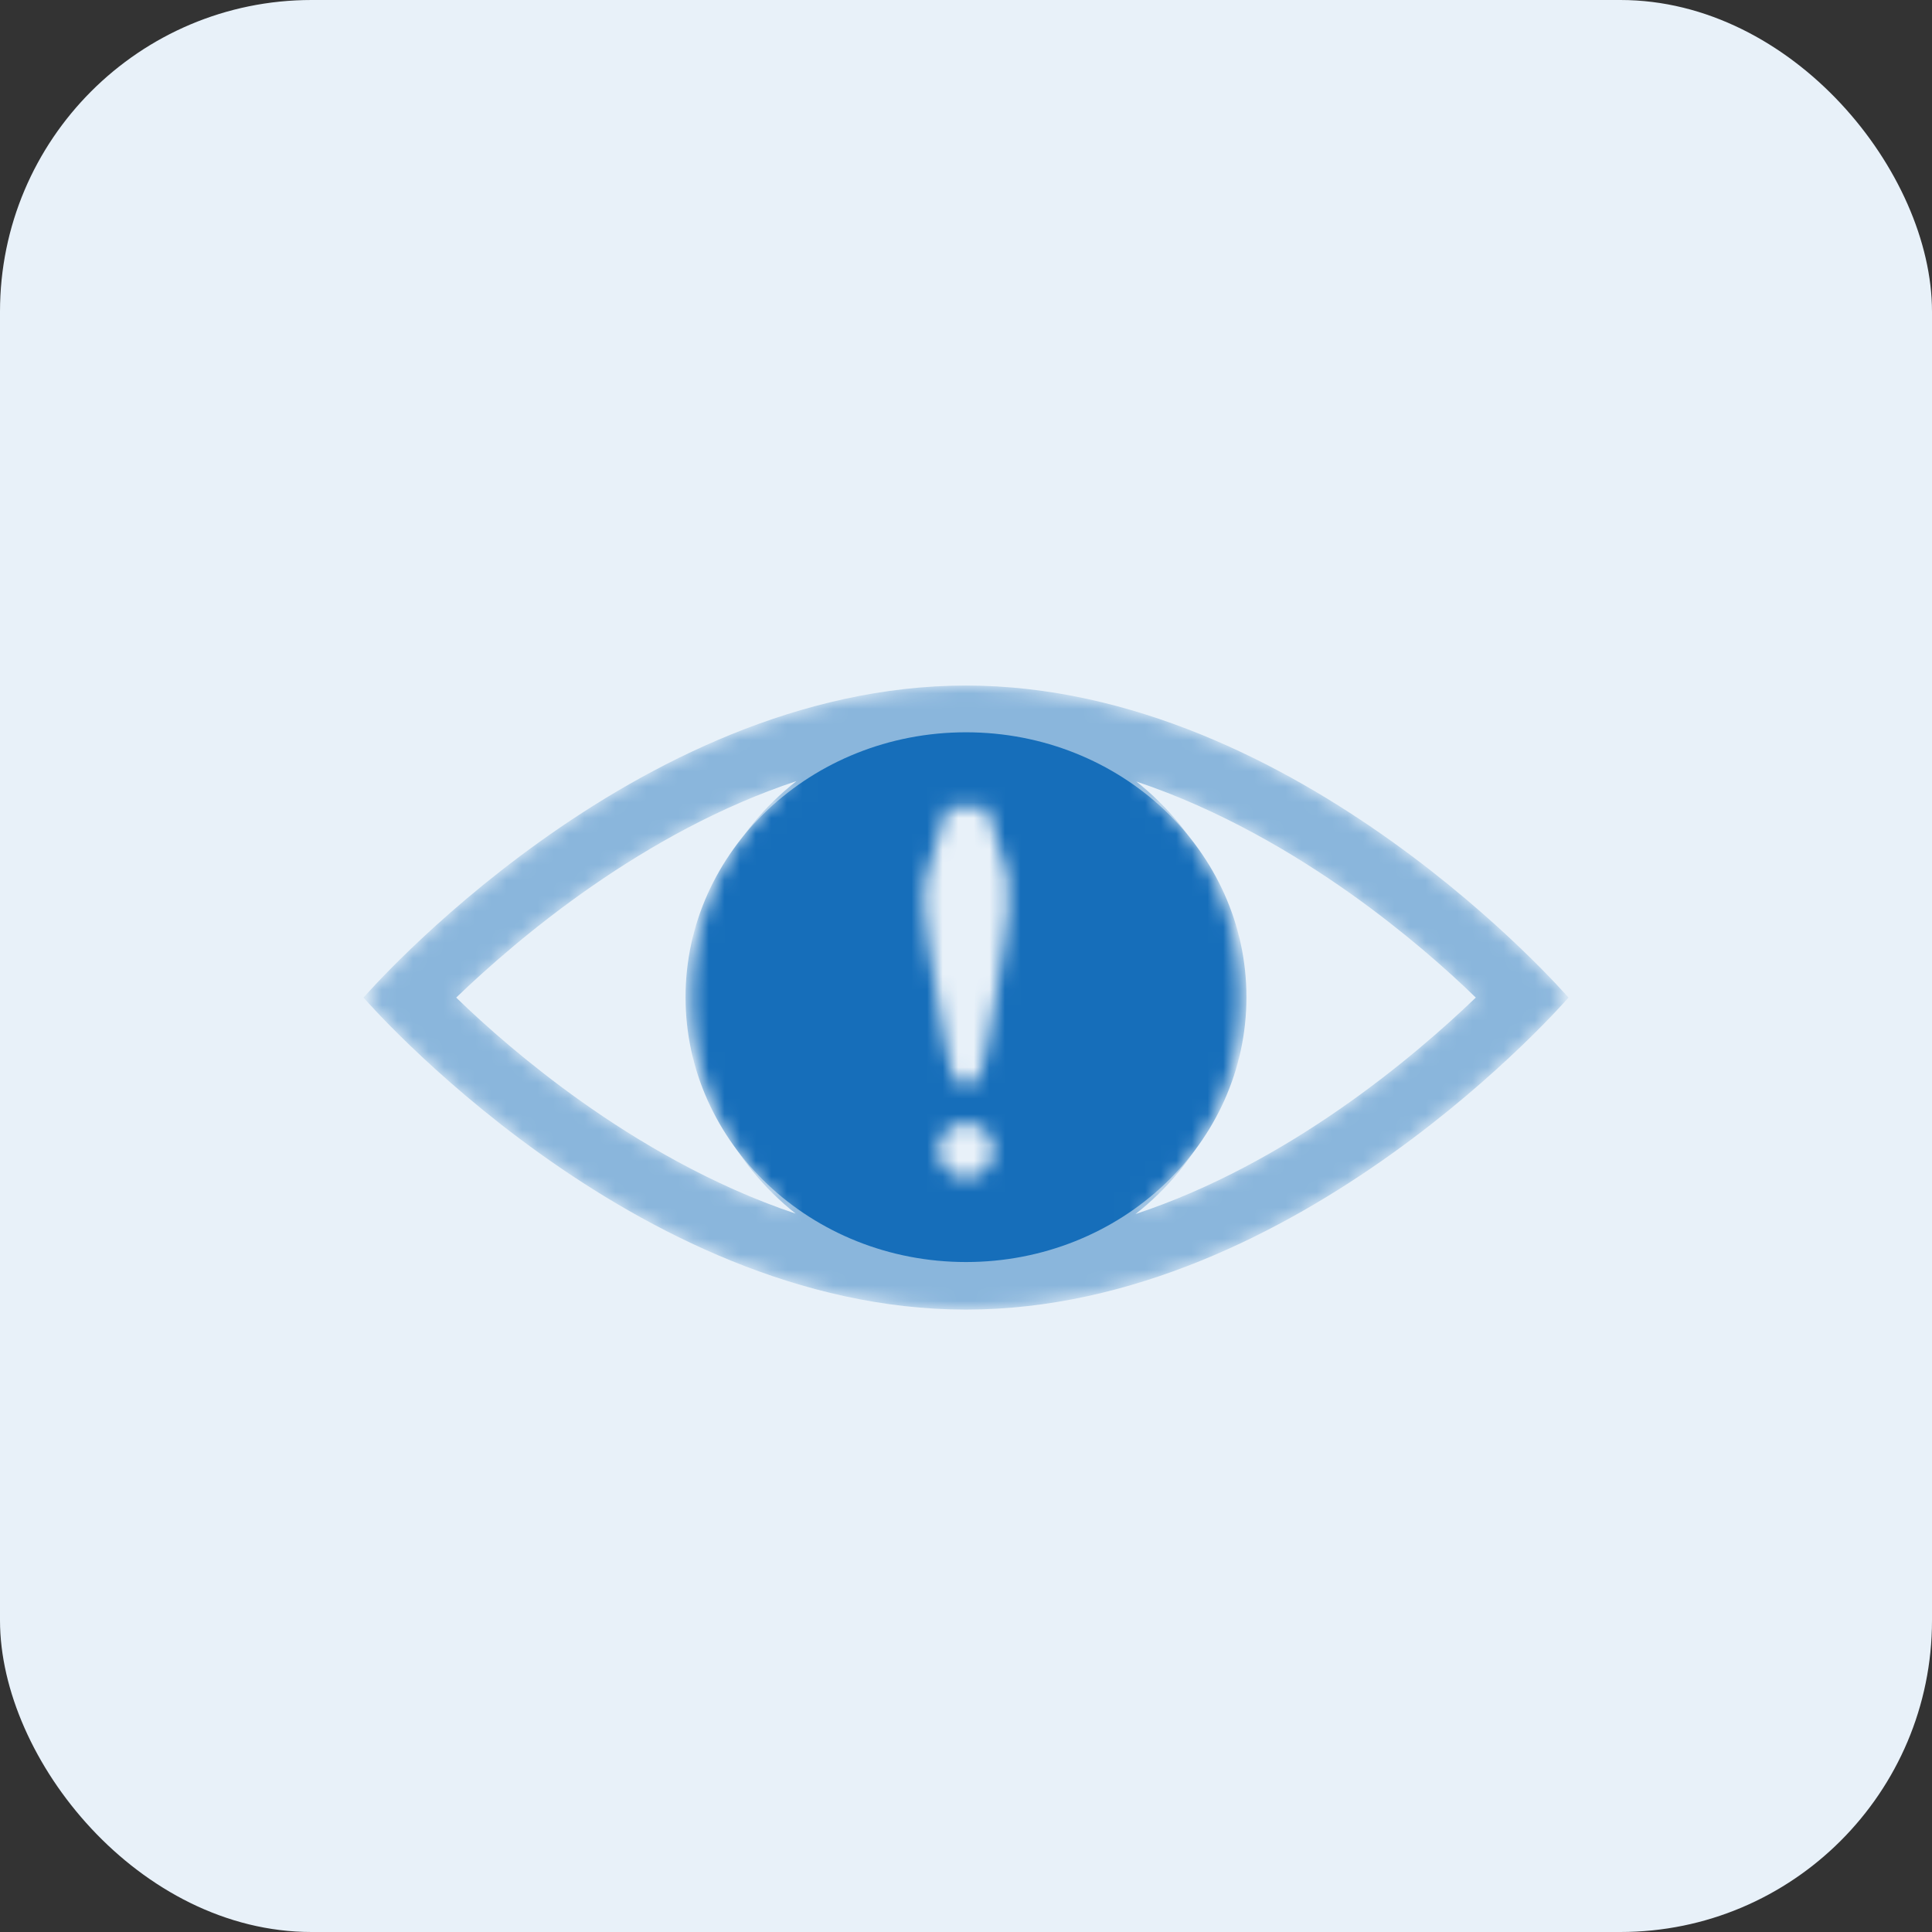 <svg width="124" height="124" viewBox="0 0 124 124" fill="none" xmlns="http://www.w3.org/2000/svg">
<rect x="0" y="0" width="124" height="124" fill="#333333" stroke="none"/>
<rect width="124" height="124" rx="20" fill="#E8F1F9"/>
<mask id="mask0_2159_106" style="mask-type:alpha" maskUnits="userSpaceOnUse" x="23" y="44" width="78" height="41">
<path d="M62 44C40.64 44 23.334 64.027 23.334 64.027C23.334 64.027 40.64 84.053 62 84.053C83.36 84.053 100.667 64.027 100.667 64.027C100.667 64.027 83.36 44 62 44ZM51.067 77.893C45.654 76.08 40.88 73.227 37.307 70.693C33.894 68.267 31.147 65.84 29.28 64.027C33.28 60.187 41.307 53.387 51.12 50.133C46.987 53.36 44.347 58.4 44.347 64.027C44.347 69.653 46.987 74.667 51.067 77.893ZM62 75.6C61.04 75.6 60.24 74.827 60.24 73.84C60.24 72.853 61.014 72.08 62 72.08C62.987 72.08 63.76 72.853 63.76 73.84C63.76 74.827 62.96 75.6 62 75.6ZM64.454 60.587C64.24 62.053 64 63.52 63.733 64.987L63.334 67.2C63.2 67.947 63.04 68.667 62.827 69.413H61.227C61.014 68.667 60.853 67.947 60.72 67.2L60.32 64.987C60.027 63.52 59.813 62.053 59.6 60.587C59.387 59.12 59.173 57.653 59.467 56.187C59.92 54.72 60.294 53.253 60.8 51.787H63.334C63.84 53.253 64.213 54.72 64.667 56.187C64.88 57.627 64.667 59.093 64.454 60.587ZM72.88 77.92C77.013 74.693 79.653 69.653 79.653 64.027C79.653 58.4 77.013 53.387 72.933 50.16C78.347 51.973 83.12 54.827 86.694 57.36C90.107 59.787 92.853 62.213 94.72 64.027C90.72 67.867 82.694 74.667 72.88 77.92Z" fill="#8AB6DC"/>
</mask>
<g mask="url(#mask0_2159_106)">
<path d="M62 44C40.64 44 23.334 64.027 23.334 64.027C23.334 64.027 40.64 84.053 62 84.053C83.36 84.053 100.667 64.027 100.667 64.027C100.667 64.027 83.36 44 62 44ZM51.067 77.893C45.654 76.08 40.88 73.227 37.307 70.693C33.894 68.267 31.147 65.84 29.28 64.027C33.28 60.187 41.307 53.387 51.12 50.133C46.987 53.36 44.347 58.4 44.347 64.027C44.347 69.653 46.987 74.667 51.067 77.893ZM62 75.6C61.04 75.6 60.24 74.827 60.24 73.84C60.24 72.853 61.014 72.08 62 72.08C62.987 72.08 63.76 72.853 63.76 73.84C63.76 74.827 62.96 75.6 62 75.6ZM64.454 60.587C64.24 62.053 64 63.52 63.733 64.987L63.334 67.2C63.2 67.947 63.04 68.667 62.827 69.413H61.227C61.014 68.667 60.853 67.947 60.72 67.2L60.32 64.987C60.027 63.52 59.813 62.053 59.6 60.587C59.387 59.12 59.173 57.653 59.467 56.187C59.92 54.72 60.294 53.253 60.8 51.787H63.334C63.84 53.253 64.213 54.72 64.667 56.187C64.88 57.627 64.667 59.093 64.454 60.587ZM72.88 77.92C77.013 74.693 79.653 69.653 79.653 64.027C79.653 58.4 77.013 53.387 72.933 50.16C78.347 51.973 83.12 54.827 86.694 57.36C90.107 59.787 92.853 62.213 94.72 64.027C90.72 67.867 82.694 74.667 72.88 77.92Z" fill="#8AB6DC"/>
<ellipse cx="62" cy="64" rx="18" ry="17" fill="#166EBA"/>
</g>
</svg>
